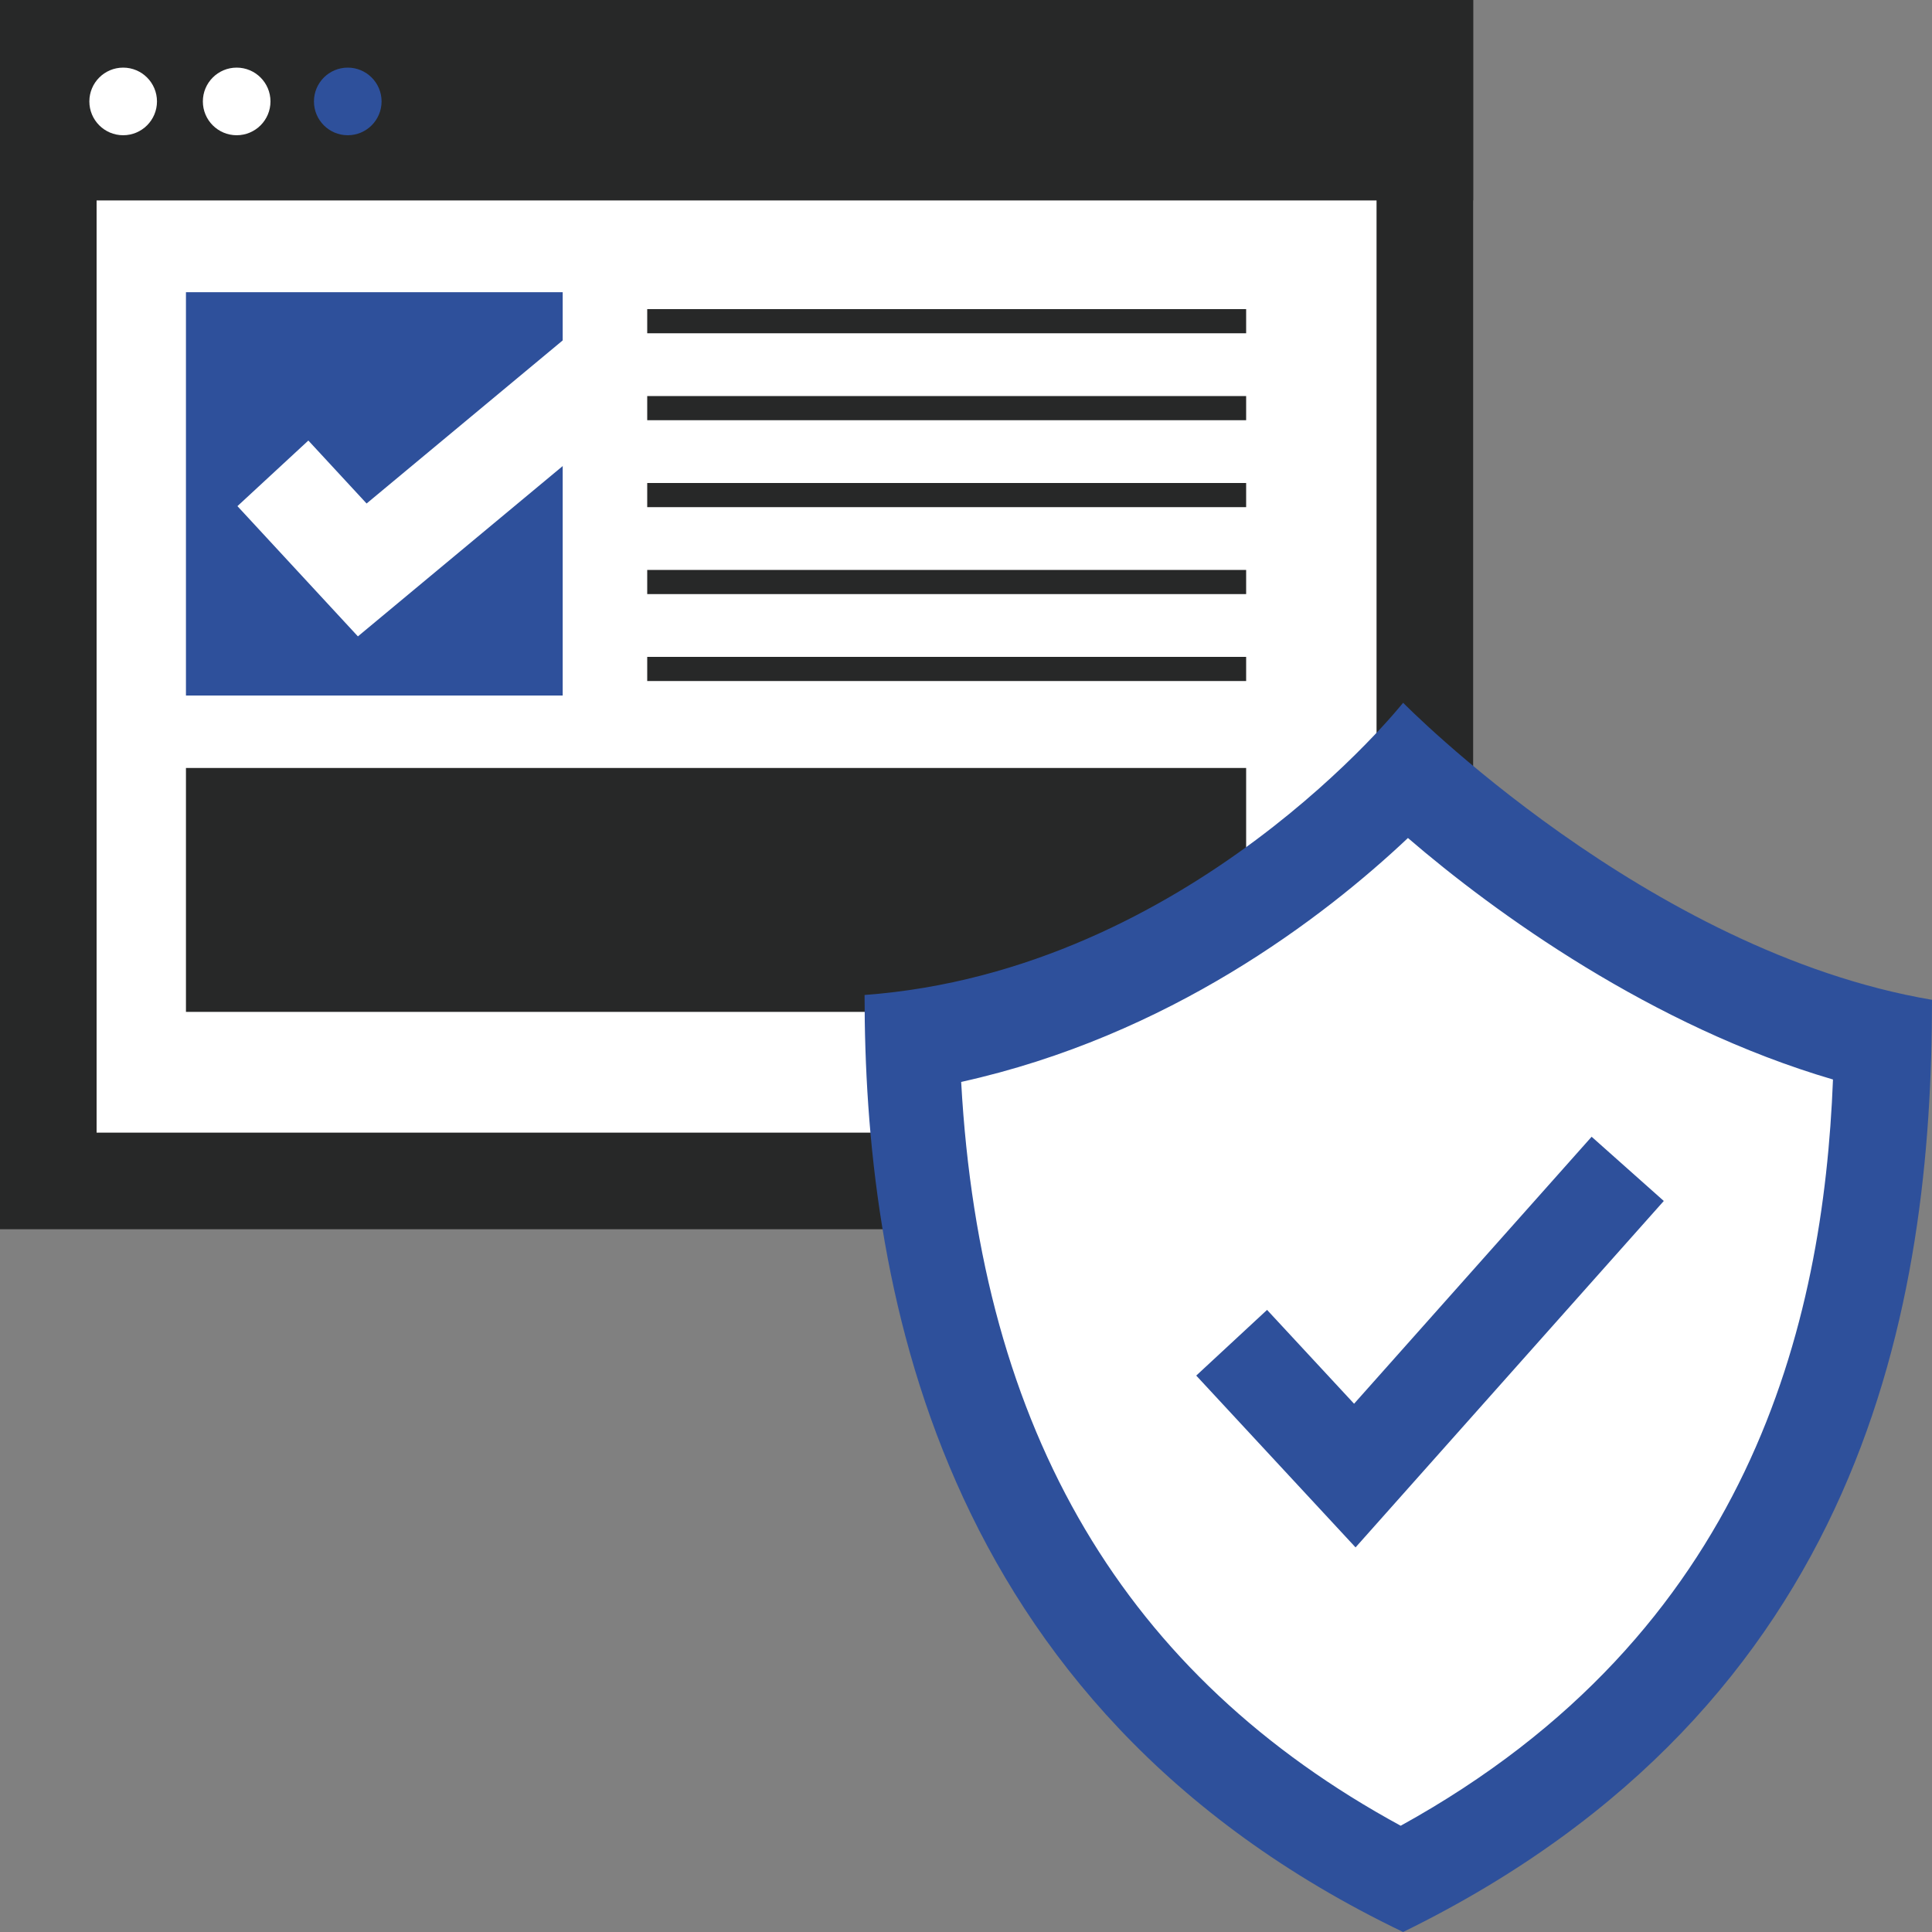 <svg width="80" height="80" viewBox="0 0 80 80" fill="none" xmlns="http://www.w3.org/2000/svg">
<rect x="0" y="0" width="80" height="80" fill="#808080" stroke="none"/>
<g clip-path="url(#clip0)">
<path d="M59 2H2V48.9H59V2Z" fill="white"/>
<path d="M57 4V46.9H4V4H57ZM61 0H0V50.9H61V0Z" fill="#272828"/>
<path d="M61 0H0V8.3H61V0Z" fill="#272828"/>
<path d="M23.3 12.1H7.7V28.8H23.3V12.1Z" fill="#2E509B"/>
<path d="M51.6 31.8H7.7V41.9H51.6V31.8Z" fill="#272828"/>
<path d="M51.6 12.8H26.8V13.8H51.6V12.8Z" fill="#272828"/>
<path d="M51.6 16.4H26.8V17.4H51.6V16.4Z" fill="#272828"/>
<path d="M51.6 20H26.8V21H51.6V20Z" fill="#272828"/>
<path d="M51.6 23.6H26.8V24.6H51.6V23.6Z" fill="#272828"/>
<path d="M51.6 27.2H26.8V28.2H51.6V27.2Z" fill="#272828"/>
<path d="M5.1 5.6C5.873 5.6 6.5 4.973 6.5 4.2C6.5 3.427 5.873 2.8 5.1 2.8C4.327 2.8 3.7 3.427 3.7 4.2C3.7 4.973 4.327 5.6 5.1 5.6Z" fill="white"/>
<path d="M9.8 5.6C10.573 5.6 11.2 4.973 11.2 4.2C11.2 3.427 10.573 2.8 9.8 2.8C9.027 2.8 8.4 3.427 8.4 4.2C8.4 4.973 9.027 5.6 9.8 5.6Z" fill="white"/>
<path d="M14.4 5.6C15.173 5.6 15.8 4.973 15.8 4.2C15.8 3.427 15.173 2.8 14.4 2.8C13.627 2.8 13 3.427 13 4.2C13 4.973 13.627 5.6 14.4 5.6Z" fill="#2E509B"/>
<path d="M11.3 19.6L15 23.6L25.1 15.2" stroke="white" stroke-width="4" stroke-miterlimit="10"/>
<path d="M58.1 77.8C45.1 71.2 38.3 59.5 37.9 43C48 41.6 55.3 35 58.3 31.9C61.4 34.8 69 41 78 43.1C77.8 54.2 75.1 69 58.1 77.8Z" fill="white"/>
<path d="M58.3 34.7C61.9 37.8 68.4 42.5 75.9 44.7C75.5 54.8 72.5 67.6 58 75.6C46.6 69.4 40.6 59.3 39.8 44.8C48.4 42.9 54.8 38 58.3 34.7ZM58.1 29.1C58.1 29.1 49.3 40.2 35.8 41.2C35.8 52.7 38.5 70.6 58.1 80C77.3 70.6 80 53.9 80 41.4C68.2 39.4 58.1 29.1 58.1 29.1Z" fill="#2E509B"/>
<path d="M51 55.6L56.1 61.1L67.4 48.4" stroke="#2E509B" stroke-width="4" stroke-miterlimit="10"/>
</g>
<defs>
<clipPath id="clip0">
<rect width="80" height="80" fill="white"/>
</clipPath>
</defs>
</svg>
